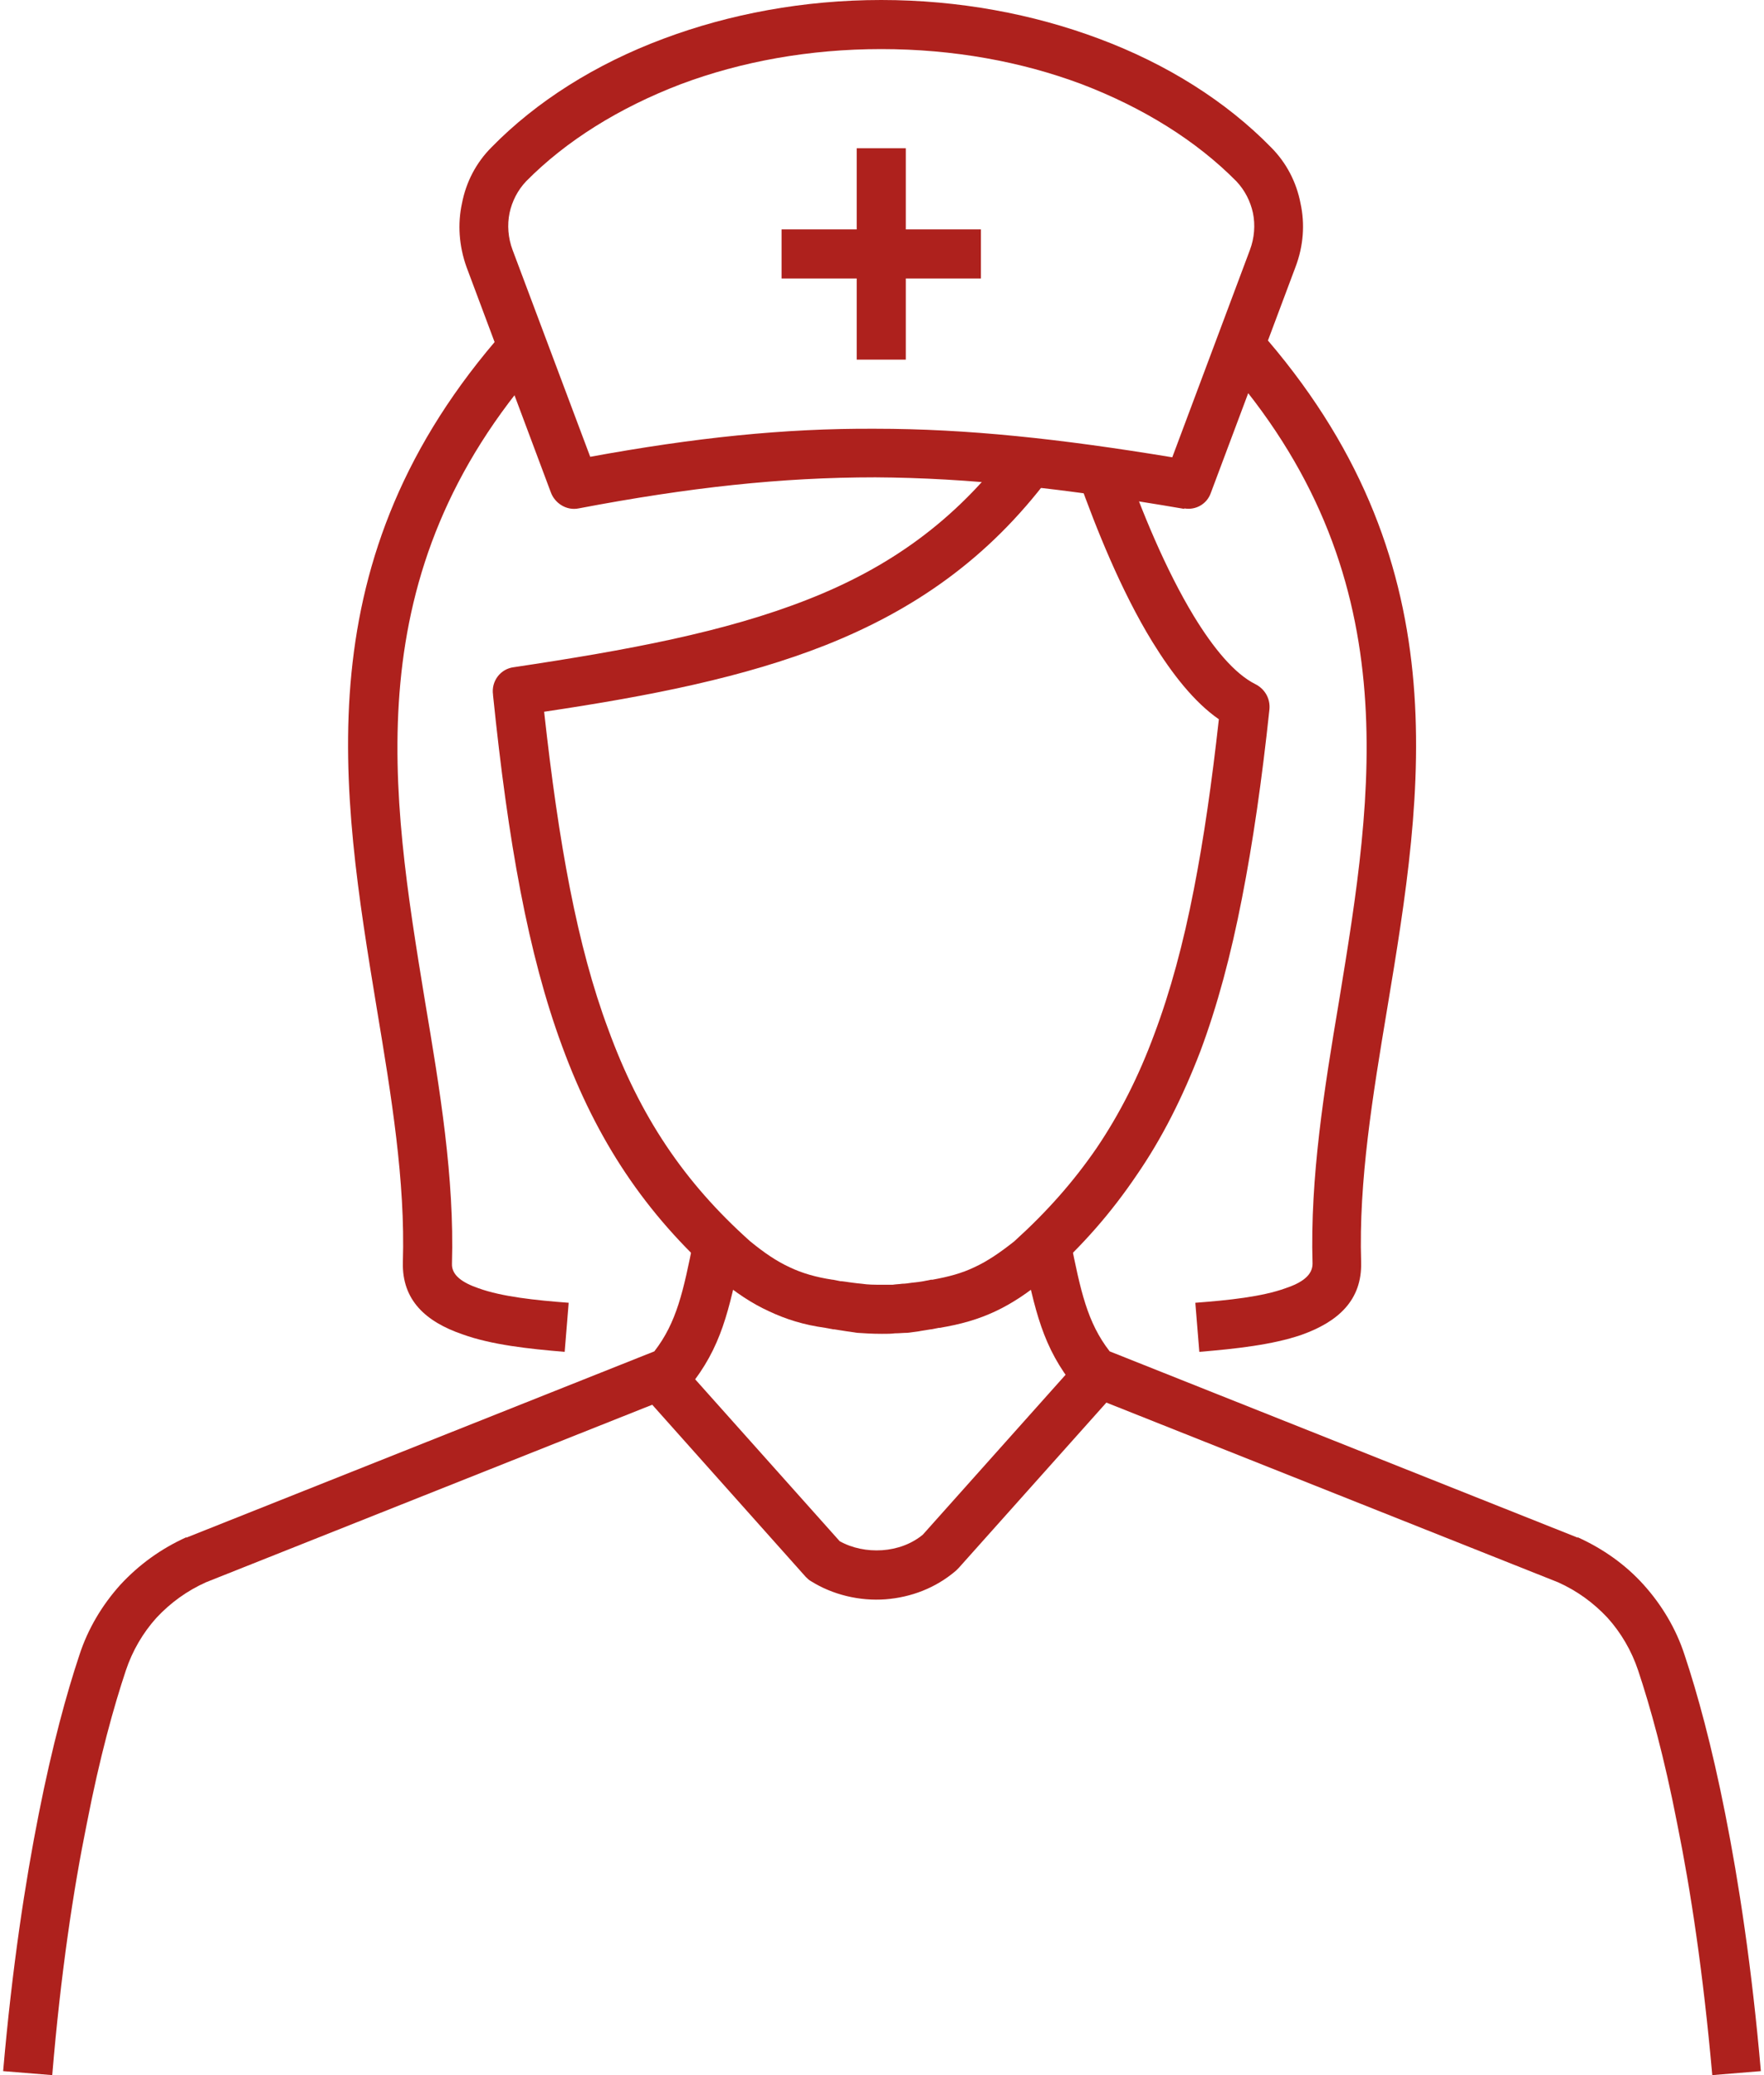 <?xml version="1.0" encoding="UTF-8"?>
<!DOCTYPE svg PUBLIC "-//W3C//DTD SVG 1.1//EN" "http://www.w3.org/Graphics/SVG/1.1/DTD/svg11.dtd">
<!-- Creator: CorelDRAW 2020 (64-Bit) -->
<svg xmlns="http://www.w3.org/2000/svg" xml:space="preserve" width="85px" height="100px" version="1.1" style="shape-rendering:geometricPrecision; text-rendering:geometricPrecision; image-rendering:optimizeQuality; fill-rule:evenodd; clip-rule:evenodd"
viewBox="0 0 35.09 41.43"
 xmlns:xlink="http://www.w3.org/1999/xlink"
 xmlns:xodm="http://www.corel.com/coreldraw/odm/2003">
 <defs>
  <style type="text/css">
   <![CDATA[
    .fil0 {fill:#AE211D;fill-rule:nonzero}
   ]]>
  </style>
 </defs>
 <g id="Layer_x0020_1">

  <g id="_3044932344160">
   <path class="fil0" d="M21.3 24.77l0.01 0.01c0.2,0.99 0.33,1.62 0.78,2.2l9.32 3.71 0.02 0.01 0 -0.01c0.51,0.23 0.96,0.55 1.32,0.95 0.36,0.4 0.65,0.88 0.82,1.41 0.25,0.75 0.54,1.8 0.81,3.17 0.27,1.36 0.53,3.06 0.71,5.13l-0.97 0.08c-0.18,-2.03 -0.43,-3.69 -0.7,-5.02 -0.26,-1.34 -0.54,-2.34 -0.78,-3.06 -0.13,-0.39 -0.34,-0.75 -0.61,-1.05 -0.28,-0.3 -0.61,-0.54 -0.99,-0.71l0 0 -9.4 -3.74c-0.09,-0.02 -0.17,-0.08 -0.24,-0.15 -0.65,-0.8 -0.8,-1.53 -1.05,-2.72l0 -0.01 0.95 -0.2z"/>
   <path class="fil0" d="M20.89 9.52c-1.23,1.64 -2.71,2.66 -4.47,3.36 -1.62,0.64 -3.47,1.01 -5.62,1.33 0.29,2.63 0.66,4.68 1.28,6.34 0.63,1.73 1.51,3.05 2.83,4.23l0 0c0.28,0.23 0.53,0.4 0.79,0.52 0.25,0.12 0.53,0.2 0.86,0.25l0.01 0 0 0 0.15 0.03 0.02 0c0.15,0.02 0.28,0.04 0.4,0.05 0.13,0.02 0.25,0.02 0.4,0.02 0.08,0 0.15,0 0.22,0 0.06,-0.01 0.12,-0.01 0.19,-0.02 0.06,0 0.12,-0.01 0.19,-0.02 0.1,-0.01 0.17,-0.02 0.23,-0.03l0 0 0.15 -0.03 0.03 0c0.33,-0.06 0.59,-0.13 0.84,-0.25 0.26,-0.12 0.51,-0.29 0.8,-0.52l0.01 -0.01c0.64,-0.58 1.17,-1.18 1.63,-1.85 0.46,-0.68 0.84,-1.43 1.15,-2.27 0.32,-0.85 0.58,-1.81 0.79,-2.89 0.2,-1.02 0.36,-2.14 0.5,-3.4 -0.49,-0.34 -0.93,-0.9 -1.33,-1.55 -0.62,-1.01 -1.12,-2.26 -1.47,-3.24l0.92 -0.33c0.33,0.94 0.81,2.12 1.38,3.06 0.39,0.64 0.81,1.15 1.23,1.36 0.18,0.09 0.3,0.28 0.28,0.5 -0.15,1.41 -0.33,2.66 -0.55,3.78 -0.22,1.13 -0.49,2.14 -0.83,3.05 -0.35,0.91 -0.76,1.73 -1.27,2.47 -0.5,0.74 -1.08,1.41 -1.78,2.03 -0.01,0.02 -0.03,0.03 -0.05,0.04 -0.34,0.28 -0.65,0.49 -0.99,0.65 -0.34,0.16 -0.69,0.26 -1.11,0.33l-0.02 0 -0.15 0.03 0 0 -0.01 0c-0.11,0.02 -0.2,0.03 -0.24,0.04 -0.08,0.01 -0.15,0.02 -0.23,0.03 -0.08,0 -0.16,0.01 -0.25,0.01 -0.07,0.01 -0.15,0.01 -0.25,0.01l-0.01 0c-0.19,0 -0.34,-0.01 -0.49,-0.02 -0.14,-0.02 -0.28,-0.04 -0.46,-0.07l-0.02 0 -0.16 -0.03 0 0c-0.43,-0.06 -0.78,-0.17 -1.12,-0.33 -0.35,-0.16 -0.66,-0.37 -1,-0.65l0 0 -0.02 -0.01c-1.45,-1.29 -2.42,-2.75 -3.11,-4.63 -0.68,-1.84 -1.08,-4.09 -1.38,-7.01l0 -0.01c-0.04,-0.27 0.15,-0.52 0.42,-0.55 2.27,-0.34 4.21,-0.7 5.86,-1.35 1.61,-0.63 2.94,-1.56 4.05,-3.04l0.78 0.59z"/>
   <path class="fil0" d="M25.06 6.58c4.05,4.57 3.3,9.17 2.57,13.56 -0.29,1.74 -0.57,3.44 -0.52,5.06 0.02,0.76 -0.46,1.19 -1.19,1.45 -0.58,0.2 -1.32,0.28 -2.04,0.34l-0.08 -0.98c0.66,-0.05 1.33,-0.12 1.8,-0.29 0.33,-0.11 0.54,-0.26 0.54,-0.49 -0.05,-1.72 0.23,-3.47 0.53,-5.25 0.68,-4.16 1.41,-8.54 -2.34,-12.76l0.73 -0.64z"/>
   <path class="fil0" d="M10.74 7.25c-3.72,4.21 -3,8.57 -2.32,12.73 0.3,1.78 0.59,3.53 0.54,5.25 -0.01,0.23 0.21,0.38 0.53,0.49 0.47,0.17 1.14,0.24 1.8,0.29l-0.08 0.98c-0.72,-0.06 -1.46,-0.14 -2.04,-0.35 -0.73,-0.25 -1.21,-0.68 -1.19,-1.44 0.05,-1.62 -0.23,-3.32 -0.52,-5.06 -0.72,-4.38 -1.48,-8.98 2.55,-13.54l0.73 0.65z"/>
   <path class="fil0" d="M13.46 27.14l3.24 3.63c0.25,0.14 0.55,0.2 0.85,0.18 0.29,-0.02 0.58,-0.12 0.81,-0.31l3.16 -3.54 0.73 0.65 -3.17 3.55c-0.02,0.02 -0.04,0.04 -0.06,0.06 -0.41,0.35 -0.9,0.53 -1.4,0.57 -0.52,0.04 -1.06,-0.09 -1.49,-0.36l0 0c-0.04,-0.02 -0.07,-0.05 -0.11,-0.09l-3.29 -3.69 0.73 -0.65z"/>
   <path class="fil0" d="M14.74 24.97l0 0.01c-0.25,1.19 -0.4,1.92 -1.05,2.72 -0.07,0.07 -0.15,0.13 -0.24,0.15l-9.4 3.74 0 0c-0.38,0.17 -0.71,0.41 -0.99,0.71 -0.27,0.3 -0.48,0.66 -0.61,1.05 -0.24,0.72 -0.52,1.72 -0.78,3.06 -0.27,1.33 -0.52,2.99 -0.69,5.02l-0.98 -0.08c0.18,-2.07 0.44,-3.77 0.71,-5.13 0.27,-1.37 0.56,-2.42 0.81,-3.17 0.17,-0.53 0.46,-1.01 0.82,-1.41 0.37,-0.4 0.81,-0.72 1.32,-0.95l0 0.01 0.02 -0.01 9.32 -3.71c0.45,-0.58 0.58,-1.21 0.78,-2.2l0.01 -0.01 0.95 0.2z"/>
   <path class="fil0" d="M10.93 9.82l-1.68 -4.49c-0.15,-0.42 -0.18,-0.86 -0.09,-1.27 0.08,-0.42 0.28,-0.81 0.59,-1.12 0.89,-0.91 2.07,-1.66 3.44,-2.17 1.31,-0.49 2.79,-0.77 4.34,-0.77 1.55,0 3.03,0.28 4.34,0.77 1.37,0.51 2.55,1.26 3.44,2.17 0.31,0.31 0.51,0.7 0.59,1.12 0.09,0.41 0.06,0.85 -0.1,1.27l-1.69 4.51c-0.08,0.23 -0.31,0.35 -0.53,0.31l0 0.01c-2.39,-0.41 -4.31,-0.62 -6.17,-0.63 -1.87,0 -3.71,0.2 -5.92,0.62 -0.24,0.05 -0.48,-0.1 -0.56,-0.33zm-0.76 -4.83l1.55 4.13c2.08,-0.38 3.86,-0.57 5.69,-0.56 1.83,0 3.69,0.2 5.93,0.57l1.55 -4.14c0.09,-0.24 0.11,-0.5 0.06,-0.74 -0.05,-0.23 -0.16,-0.45 -0.33,-0.63 -0.8,-0.81 -1.86,-1.47 -3.09,-1.94 -1.2,-0.45 -2.56,-0.7 -4,-0.7 -1.44,0 -2.8,0.25 -4,0.7 -1.23,0.47 -2.29,1.13 -3.09,1.94 -0.17,0.18 -0.28,0.4 -0.33,0.63 -0.05,0.24 -0.03,0.5 0.06,0.74z"/>
   <polygon class="fil0" points="18.02,2.96 18.02,7.18 17.04,7.18 17.04,2.96 "/>
   <polygon class="fil0" points="15.54,4.58 19.52,4.58 19.52,5.56 15.54,5.56 "/>
  </g>
 </g>
</svg>
